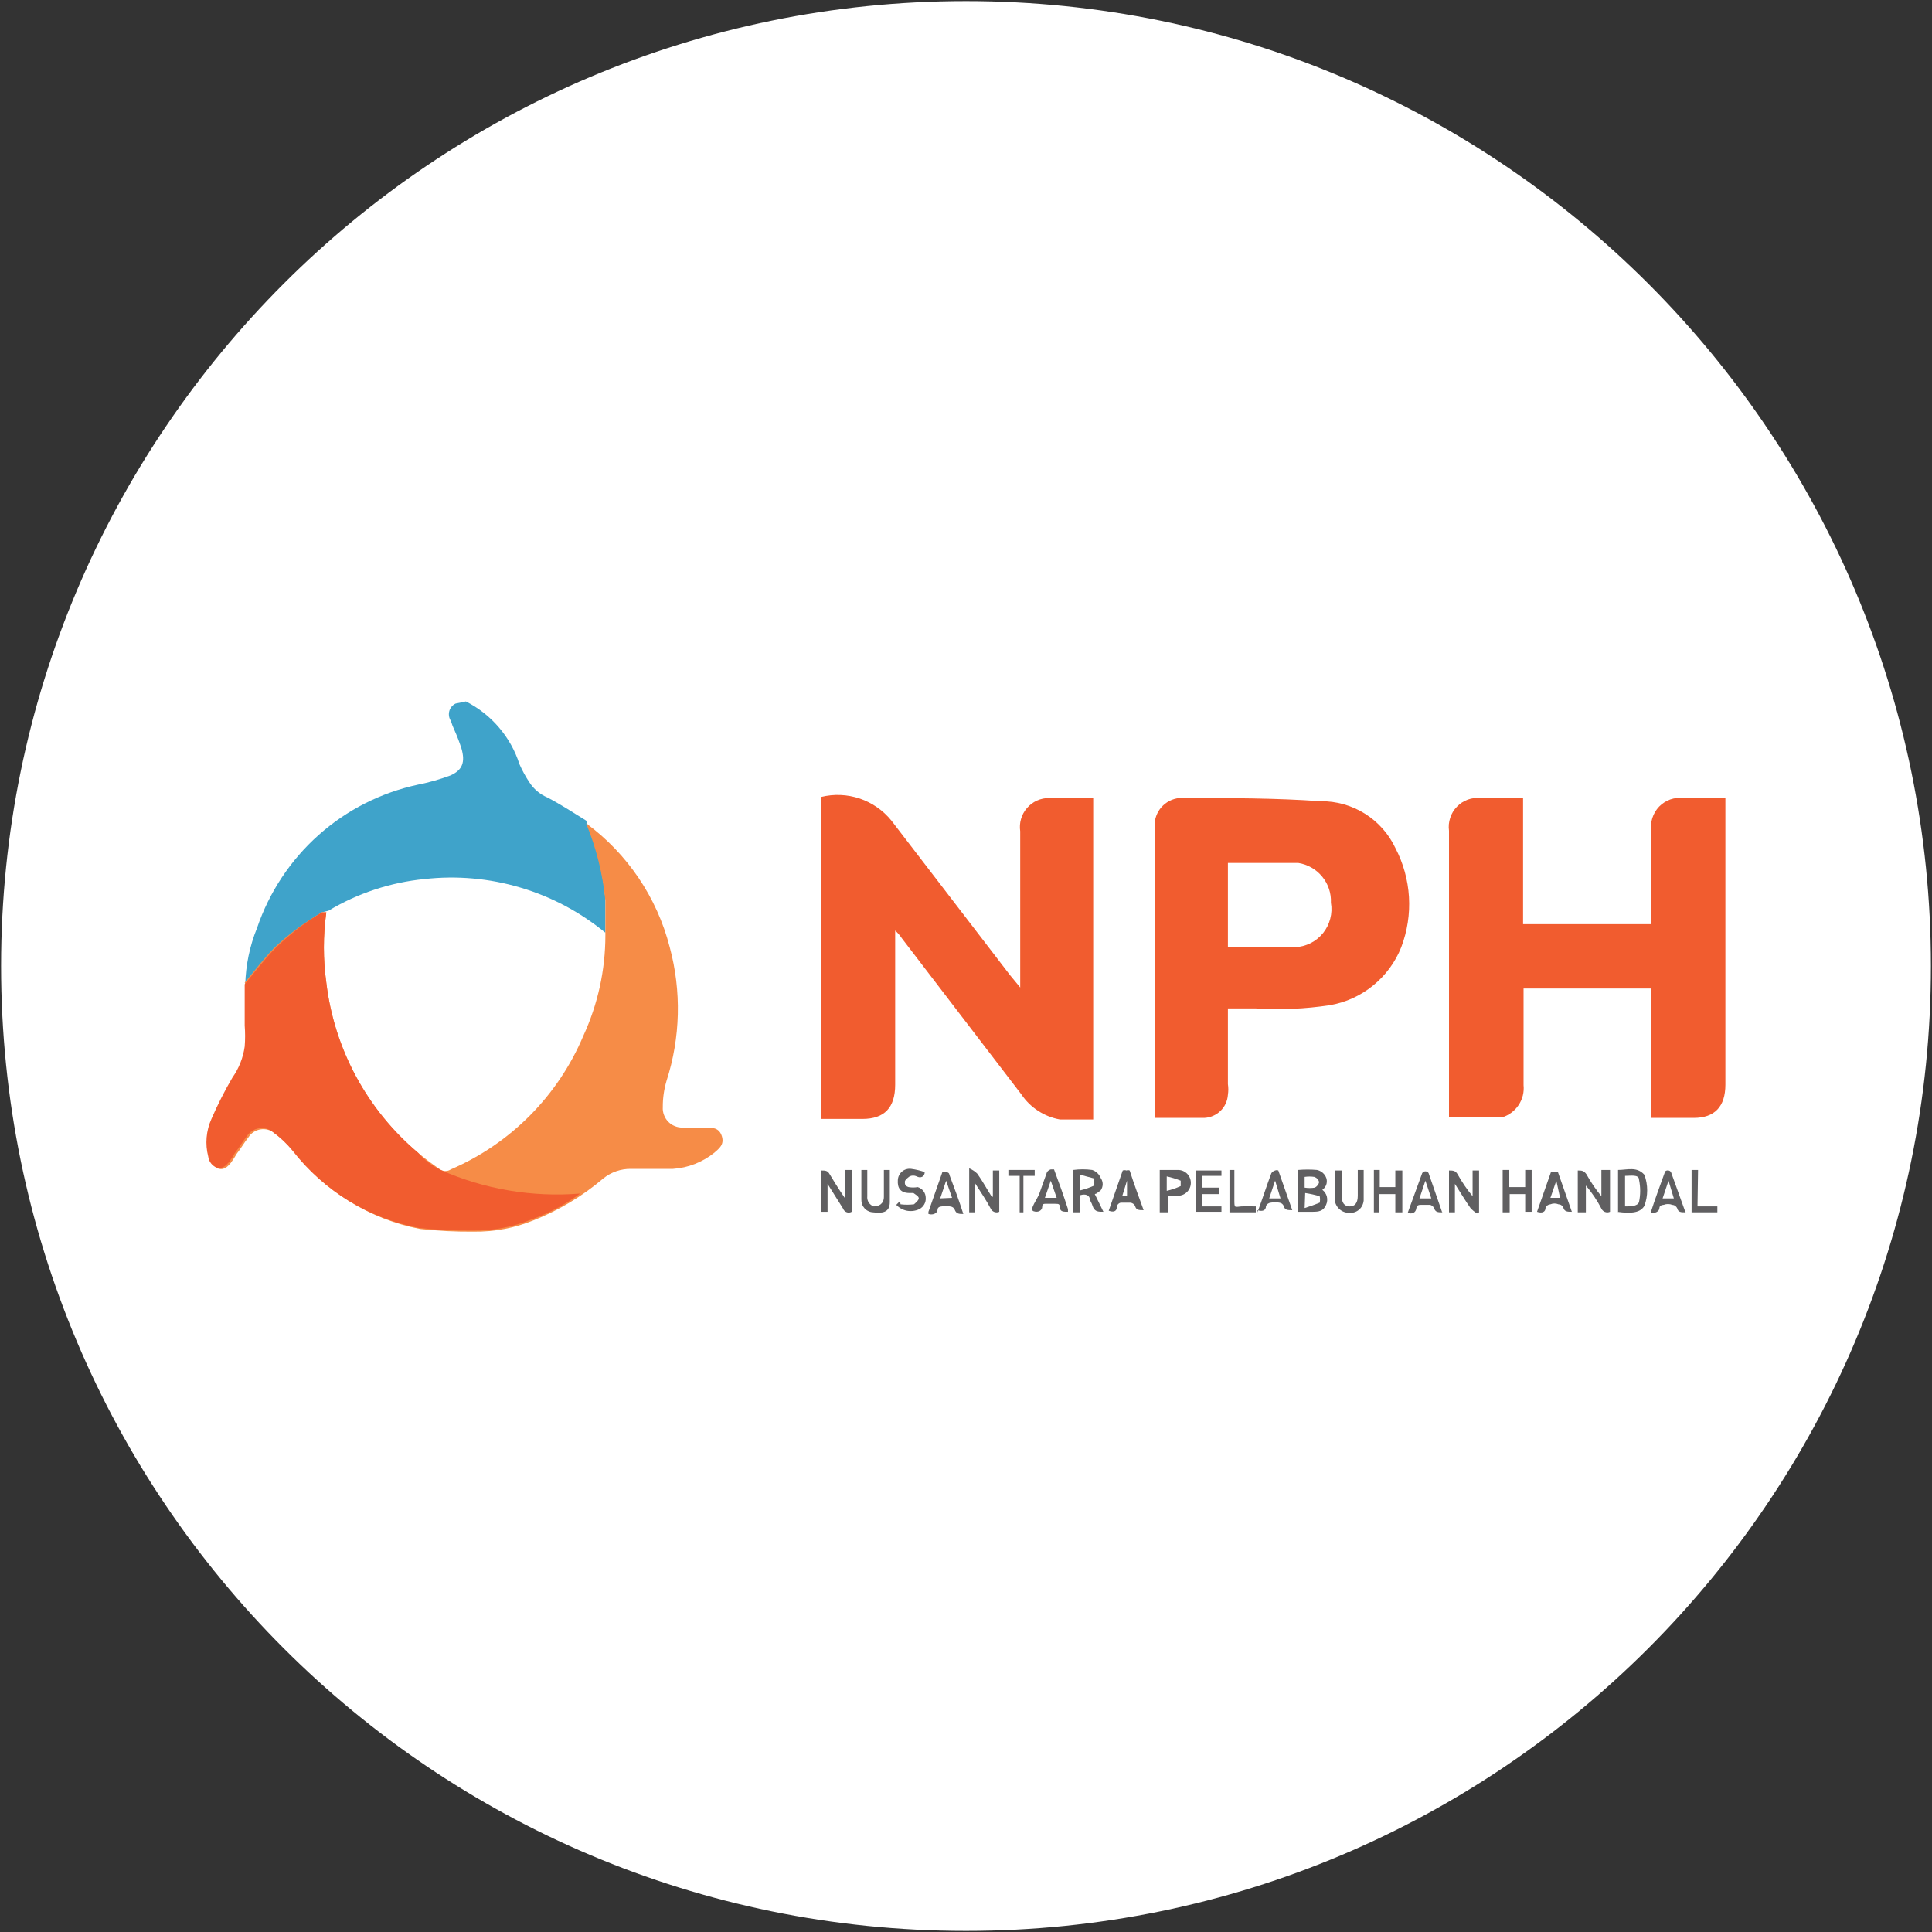 <svg width="32" height="32" viewBox="0 0 32 32" fill="none" xmlns="http://www.w3.org/2000/svg">
<rect x="0" y="0" width="32" height="32" fill="#333333" stroke="none"/>
<g clip-path="url(#clip0_2707_286823)">
<path d="M16 31.982C24.827 31.982 31.982 24.827 31.982 16C31.982 7.173 24.827 0.018 16 0.018C7.173 0.018 0.018 7.173 0.018 16C0.018 24.827 7.173 31.982 16 31.982Z" fill="white"/>
<path d="M7.716 11.618C7.925 11.724 8.112 11.87 8.264 12.049C8.417 12.227 8.532 12.434 8.604 12.658C8.649 12.76 8.703 12.858 8.764 12.951C8.836 13.066 8.942 13.156 9.067 13.209C9.289 13.325 9.493 13.458 9.707 13.591C9.876 14 9.983 14.431 10.027 14.871C10.027 15.067 10.027 15.253 10.027 15.449C9.612 15.108 9.134 14.853 8.619 14.701C8.105 14.548 7.565 14.5 7.031 14.56C6.469 14.615 5.925 14.794 5.44 15.085L5.333 15.111C5.045 15.288 4.779 15.5 4.542 15.742C4.373 15.92 4.222 16.116 4.062 16.311C4.07 15.988 4.136 15.668 4.258 15.369C4.459 14.777 4.811 14.246 5.278 13.83C5.745 13.414 6.313 13.127 6.924 12.996C7.106 12.96 7.285 12.909 7.458 12.845C7.662 12.756 7.707 12.622 7.644 12.4C7.611 12.297 7.573 12.196 7.529 12.098C7.504 12.046 7.484 11.993 7.467 11.938C7.451 11.914 7.441 11.888 7.437 11.86C7.433 11.833 7.434 11.804 7.442 11.777C7.449 11.75 7.463 11.725 7.481 11.704C7.499 11.682 7.521 11.665 7.547 11.653L7.716 11.618Z" fill="#3FA3CA"/>
<path d="M4.053 16.276C4.213 16.08 4.365 15.884 4.533 15.707C4.775 15.476 5.044 15.277 5.333 15.111H5.405C5.351 15.498 5.351 15.889 5.405 16.276C5.477 16.897 5.683 17.494 6.008 18.028C6.334 18.562 6.771 19.02 7.289 19.369C7.315 19.387 7.346 19.396 7.378 19.396C7.41 19.396 7.44 19.387 7.467 19.369C8.457 18.942 9.243 18.149 9.662 17.156C9.902 16.634 10.027 16.067 10.027 15.493C10.027 15.298 10.027 15.111 10.027 14.916C9.983 14.476 9.876 14.044 9.707 13.636C10.392 14.139 10.882 14.865 11.093 15.689C11.289 16.416 11.271 17.185 11.04 17.902C10.998 18.044 10.977 18.19 10.978 18.338C10.975 18.382 10.982 18.426 10.998 18.468C11.013 18.509 11.037 18.547 11.068 18.579C11.099 18.611 11.136 18.636 11.177 18.652C11.218 18.669 11.262 18.677 11.307 18.676C11.437 18.684 11.568 18.684 11.698 18.676C11.796 18.676 11.911 18.676 11.956 18.818C12 18.96 11.911 19.022 11.831 19.093C11.635 19.25 11.397 19.343 11.147 19.36C10.916 19.36 10.684 19.36 10.453 19.36C10.285 19.357 10.121 19.414 9.991 19.52C9.646 19.812 9.256 20.047 8.836 20.213C8.523 20.341 8.187 20.404 7.849 20.4C7.552 20.403 7.255 20.388 6.96 20.356C6.132 20.196 5.39 19.741 4.871 19.076C4.775 18.958 4.665 18.854 4.542 18.765C4.51 18.739 4.473 18.721 4.434 18.711C4.395 18.701 4.353 18.7 4.313 18.706C4.273 18.713 4.235 18.728 4.201 18.75C4.167 18.772 4.138 18.802 4.116 18.836C4.045 18.924 3.991 19.022 3.92 19.111C3.891 19.163 3.858 19.214 3.822 19.262C3.769 19.325 3.716 19.378 3.627 19.36C3.586 19.347 3.551 19.322 3.524 19.289C3.497 19.256 3.48 19.216 3.476 19.173C3.421 18.966 3.44 18.746 3.529 18.551C3.63 18.316 3.746 18.087 3.876 17.867C3.983 17.713 4.053 17.537 4.08 17.351C4.089 17.236 4.089 17.12 4.08 17.005V16.32" fill="#F68C47"/>
<path d="M18.107 18.542C17.911 18.542 17.733 18.542 17.556 18.542C17.426 18.519 17.303 18.47 17.193 18.398C17.083 18.327 16.989 18.234 16.916 18.125L14.942 15.547C14.909 15.498 14.871 15.453 14.827 15.413V17.965C14.827 18.347 14.649 18.533 14.284 18.533H13.6V13.2C13.811 13.148 14.033 13.157 14.239 13.226C14.445 13.296 14.627 13.422 14.764 13.591L16.729 16.151L16.898 16.356V13.769C16.888 13.7 16.892 13.63 16.912 13.563C16.931 13.497 16.965 13.435 17.011 13.383C17.056 13.33 17.113 13.288 17.176 13.26C17.24 13.231 17.308 13.217 17.378 13.218H18.107V18.542Z" fill="#F15C2F"/>
<path d="M27.351 18.507V16.373H25.235V17.973C25.247 18.09 25.218 18.206 25.153 18.303C25.088 18.401 24.992 18.472 24.88 18.507H24V13.76C23.99 13.688 23.997 13.615 24.02 13.546C24.042 13.477 24.08 13.414 24.131 13.362C24.181 13.309 24.243 13.269 24.311 13.244C24.379 13.22 24.452 13.21 24.524 13.218H25.227V15.307H27.351V13.769C27.34 13.695 27.345 13.62 27.368 13.549C27.39 13.479 27.429 13.414 27.48 13.36C27.532 13.307 27.596 13.266 27.666 13.241C27.736 13.217 27.811 13.209 27.884 13.218H28.578V17.964C28.578 18.329 28.4 18.516 28.053 18.516H27.351" fill="#F15C2F"/>
<path d="M20.338 15.689C20.711 15.689 21.084 15.689 21.449 15.689C21.539 15.685 21.626 15.662 21.707 15.622C21.787 15.582 21.857 15.525 21.914 15.455C21.97 15.385 22.011 15.304 22.033 15.217C22.056 15.13 22.06 15.04 22.044 14.951C22.051 14.794 21.999 14.64 21.899 14.519C21.799 14.398 21.658 14.317 21.502 14.293C21.111 14.293 20.729 14.293 20.338 14.293V15.689ZM20.338 16.702V17.956C20.347 18.015 20.347 18.074 20.338 18.133C20.331 18.234 20.288 18.329 20.216 18.399C20.143 18.47 20.048 18.511 19.947 18.516C19.68 18.516 19.413 18.516 19.129 18.516V13.796C19.125 13.73 19.125 13.665 19.129 13.6C19.147 13.486 19.207 13.383 19.298 13.312C19.389 13.241 19.503 13.207 19.618 13.218C20.373 13.218 21.129 13.218 21.876 13.271C22.134 13.268 22.388 13.34 22.607 13.477C22.826 13.614 23.001 13.811 23.111 14.044C23.243 14.296 23.32 14.573 23.337 14.856C23.354 15.14 23.31 15.424 23.209 15.689C23.111 15.937 22.95 16.155 22.743 16.323C22.536 16.492 22.29 16.604 22.027 16.649C21.618 16.711 21.204 16.729 20.791 16.702C20.658 16.702 20.524 16.702 20.373 16.702" fill="#F15C2F"/>
<path d="M26.667 20.071C26.654 20.077 26.64 20.08 26.626 20.081C26.612 20.081 26.598 20.079 26.584 20.074C26.571 20.069 26.559 20.062 26.549 20.052C26.538 20.042 26.53 20.031 26.524 20.018C26.453 19.881 26.367 19.753 26.267 19.636V20.08H26.133V19.387C26.195 19.387 26.231 19.387 26.276 19.449C26.347 19.578 26.43 19.7 26.524 19.813V19.378H26.667V20.071Z" fill="#605F61"/>
<path d="M13.991 19.378H14.107V20.071C14.094 20.078 14.08 20.083 14.066 20.084C14.051 20.085 14.037 20.084 14.023 20.078C14.009 20.073 13.997 20.065 13.987 20.055C13.977 20.044 13.969 20.032 13.964 20.018L13.707 19.609V20.071H13.6V19.387C13.671 19.387 13.707 19.387 13.742 19.449C13.778 19.511 13.893 19.698 13.991 19.84V19.378Z" fill="#605F61"/>
<path d="M21.609 19.671C21.665 19.68 21.722 19.68 21.778 19.671C21.795 19.662 21.81 19.649 21.823 19.634C21.835 19.619 21.844 19.601 21.849 19.582C21.845 19.561 21.835 19.542 21.821 19.527C21.807 19.511 21.789 19.5 21.769 19.493C21.716 19.485 21.662 19.485 21.609 19.493V19.671ZM21.609 20.009C21.693 19.983 21.776 19.954 21.858 19.92C21.866 19.885 21.866 19.848 21.858 19.813C21.779 19.79 21.699 19.772 21.618 19.76L21.609 20.009ZM21.502 20.08V19.378C21.606 19.369 21.71 19.369 21.813 19.378C21.843 19.384 21.872 19.397 21.896 19.416C21.921 19.434 21.941 19.457 21.956 19.485C21.976 19.521 21.982 19.565 21.972 19.606C21.962 19.647 21.937 19.683 21.902 19.707C21.939 19.735 21.966 19.775 21.977 19.82C21.988 19.865 21.984 19.913 21.964 19.956C21.92 20.062 21.84 20.071 21.742 20.071H21.502" fill="#605F61"/>
<path d="M24.462 20.098C24.423 20.073 24.387 20.043 24.356 20.009C24.267 19.884 24.196 19.76 24.098 19.609V20.08H24V19.387C24.062 19.387 24.107 19.387 24.142 19.449C24.214 19.578 24.297 19.7 24.391 19.813V19.387H24.498V20.08" fill="#605F61"/>
<path d="M16.445 19.822V19.387H16.551V20.071C16.538 20.077 16.524 20.081 16.51 20.081C16.496 20.081 16.482 20.079 16.469 20.074C16.456 20.069 16.444 20.062 16.433 20.052C16.423 20.042 16.415 20.031 16.409 20.018C16.338 19.884 16.249 19.751 16.151 19.6V20.08H16.053V19.351C16.103 19.372 16.148 19.402 16.187 19.44C16.276 19.564 16.347 19.698 16.427 19.822" fill="#605F61"/>
<path d="M17.893 19.716C17.973 19.697 18.05 19.67 18.125 19.636C18.125 19.636 18.125 19.529 18.125 19.52L17.893 19.458V19.716ZM18.133 19.778L18.276 20.071C18.196 20.071 18.142 20.071 18.107 20C18.093 19.957 18.075 19.915 18.053 19.876C18.053 19.796 17.982 19.769 17.893 19.796V20.08H17.778V19.378C17.881 19.364 17.986 19.364 18.089 19.378C18.121 19.388 18.15 19.406 18.175 19.429C18.199 19.452 18.219 19.48 18.231 19.511C18.252 19.541 18.264 19.577 18.264 19.613C18.264 19.65 18.252 19.686 18.231 19.716L18.16 19.769" fill="#605F61"/>
<path d="M26.916 19.982C27.005 19.982 27.12 19.982 27.147 19.911C27.173 19.788 27.173 19.661 27.147 19.538C27.147 19.449 27.005 19.476 26.916 19.476V19.982ZM26.8 20.071V19.378C26.951 19.378 27.111 19.316 27.236 19.458C27.298 19.624 27.298 19.807 27.236 19.973C27.173 20.08 27.04 20.107 26.782 20.071" fill="#605F61"/>
<path d="M14.267 19.378H14.365V19.813C14.361 19.849 14.369 19.886 14.388 19.916C14.408 19.947 14.437 19.97 14.471 19.982C14.56 19.982 14.64 19.938 14.64 19.822V19.378H14.738C14.738 19.556 14.738 19.733 14.738 19.911C14.738 20.089 14.605 20.098 14.462 20.08C14.435 20.079 14.409 20.073 14.385 20.061C14.36 20.05 14.338 20.034 14.32 20.014C14.302 19.994 14.288 19.971 14.279 19.946C14.27 19.92 14.266 19.894 14.267 19.867C14.267 19.707 14.267 19.547 14.267 19.378Z" fill="#605F61"/>
<path d="M22.756 20.08V19.378H22.853V19.662H23.111V19.387H23.227V20.08H23.111V19.778H22.845V20.08H22.756Z" fill="#605F61"/>
<path d="M20.231 19.982V20.071H19.804V19.387H20.231V19.476H19.911V19.671H20.187V19.778H19.911V19.982H20.231Z" fill="#605F61"/>
<path d="M24.889 19.378H24.996V19.662H25.262V19.378H25.369V20.071H25.262V19.778H25.005V20.08H24.889V19.378Z" fill="#605F61"/>
<path d="M22.48 19.378H22.587C22.587 19.547 22.587 19.716 22.587 19.884C22.584 19.914 22.576 19.942 22.563 19.968C22.55 19.994 22.532 20.018 22.509 20.037C22.487 20.056 22.461 20.07 22.433 20.079C22.405 20.088 22.376 20.091 22.347 20.089C22.286 20.089 22.227 20.066 22.183 20.025C22.138 19.984 22.111 19.927 22.107 19.867C22.107 19.707 22.107 19.547 22.107 19.387H22.222V19.805C22.222 19.92 22.267 19.982 22.356 19.982C22.445 19.982 22.489 19.92 22.489 19.805V19.378" fill="#605F61"/>
<path d="M15.769 19.84L15.671 19.556L15.573 19.849L15.769 19.84ZM15.378 20.071L15.609 19.413C15.627 19.408 15.645 19.408 15.662 19.413C15.662 19.413 15.725 19.413 15.725 19.458C15.805 19.671 15.885 19.884 15.956 20.107C15.885 20.107 15.84 20.107 15.813 20.036C15.807 20.02 15.796 20.007 15.781 19.997C15.767 19.988 15.751 19.983 15.733 19.982C15.69 19.973 15.644 19.973 15.6 19.982C15.6 19.982 15.529 19.982 15.529 20.036C15.529 20.089 15.458 20.133 15.378 20.107" fill="#605F61"/>
<path d="M17.307 19.84H17.502L17.404 19.556L17.307 19.84ZM17.689 20.071C17.618 20.071 17.564 20.071 17.556 20.009C17.547 19.947 17.556 19.938 17.467 19.938C17.378 19.938 17.378 19.938 17.333 19.938C17.289 19.938 17.262 19.938 17.262 19.991C17.262 20.044 17.2 20.089 17.12 20.062C17.04 20.036 17.182 19.867 17.218 19.76L17.342 19.413C17.357 19.392 17.379 19.376 17.404 19.369H17.458C17.538 19.582 17.618 19.805 17.689 20.027" fill="#605F61"/>
<path d="M18.667 19.555L18.587 19.813H18.667V19.555ZM18.942 20.044C18.862 20.044 18.818 20.044 18.8 19.973C18.792 19.958 18.781 19.945 18.767 19.936C18.753 19.927 18.737 19.921 18.72 19.92H18.587C18.576 19.919 18.566 19.92 18.555 19.922C18.545 19.925 18.536 19.93 18.527 19.937C18.519 19.944 18.512 19.952 18.507 19.961C18.502 19.97 18.499 19.981 18.498 19.991C18.498 20.071 18.436 20.08 18.364 20.053L18.596 19.387C18.616 19.38 18.638 19.38 18.658 19.387C18.675 19.38 18.694 19.38 18.711 19.387C18.782 19.609 18.862 19.822 18.942 20.044Z" fill="#605F61"/>
<path d="M21.12 19.555L21.022 19.849H21.209L21.12 19.555ZM20.827 20.08C20.907 19.867 20.978 19.644 21.058 19.431C21.073 19.41 21.095 19.394 21.12 19.387C21.137 19.38 21.156 19.38 21.173 19.387L21.404 20.044C21.324 20.044 21.28 20.044 21.262 19.973C21.256 19.959 21.246 19.947 21.234 19.937C21.221 19.928 21.207 19.922 21.191 19.92C21.144 19.911 21.096 19.911 21.049 19.92C21.032 19.921 21.016 19.927 21.002 19.936C20.988 19.945 20.977 19.958 20.969 19.973C20.969 20.053 20.907 20.071 20.827 20.044" fill="#605F61"/>
<path d="M25.84 19.84L25.778 19.556L25.68 19.84H25.84ZM25.458 20.071L25.689 19.413C25.706 19.406 25.725 19.406 25.742 19.413C25.762 19.406 25.784 19.406 25.804 19.413L26.035 20.071C25.964 20.071 25.911 20.071 25.893 20C25.887 19.984 25.875 19.971 25.861 19.962C25.847 19.952 25.83 19.947 25.813 19.947C25.771 19.929 25.723 19.929 25.68 19.947C25.663 19.948 25.647 19.953 25.633 19.963C25.619 19.972 25.608 19.985 25.6 20C25.6 20.08 25.538 20.098 25.458 20.071Z" fill="#605F61"/>
<path d="M27.636 19.556L27.538 19.849H27.724L27.636 19.556ZM27.92 20.08C27.84 20.08 27.796 20.08 27.778 20.009C27.77 19.994 27.759 19.981 27.745 19.972C27.731 19.962 27.715 19.957 27.698 19.956C27.652 19.938 27.601 19.938 27.556 19.956C27.556 19.956 27.485 19.956 27.485 20.009C27.485 20.062 27.413 20.107 27.342 20.08C27.413 19.858 27.493 19.645 27.573 19.422C27.573 19.378 27.662 19.369 27.68 19.422L27.92 20.089" fill="#605F61"/>
<path d="M14.916 19.947C14.989 19.956 15.064 19.956 15.138 19.947C15.138 19.947 15.218 19.884 15.218 19.849C15.218 19.813 15.165 19.787 15.129 19.76H15.067C14.916 19.76 14.862 19.68 14.871 19.547C14.872 19.519 14.879 19.492 14.891 19.468C14.903 19.443 14.92 19.422 14.941 19.404C14.962 19.386 14.986 19.373 15.012 19.366C15.039 19.358 15.066 19.356 15.093 19.36C15.169 19.37 15.243 19.388 15.316 19.413C15.316 19.493 15.245 19.52 15.182 19.484C15.164 19.476 15.145 19.471 15.124 19.471C15.104 19.471 15.085 19.476 15.067 19.484C15.067 19.484 14.987 19.538 14.987 19.573C14.987 19.609 14.987 19.644 15.049 19.662C15.099 19.671 15.15 19.671 15.2 19.662C15.238 19.674 15.272 19.697 15.296 19.729C15.32 19.761 15.333 19.8 15.333 19.84C15.336 19.878 15.327 19.916 15.308 19.949C15.289 19.983 15.261 20.009 15.227 20.027C15.164 20.057 15.093 20.066 15.024 20.054C14.955 20.041 14.892 20.006 14.845 19.956L14.907 19.893" fill="#605F61"/>
<path d="M23.609 19.556L23.511 19.849H23.707L23.609 19.556ZM23.893 20.08C23.814 20.08 23.778 20.08 23.751 20.009C23.745 19.995 23.735 19.982 23.723 19.973C23.71 19.963 23.696 19.957 23.68 19.956C23.636 19.956 23.591 19.956 23.547 19.956C23.502 19.956 23.467 19.956 23.458 20.018C23.449 20.08 23.396 20.116 23.316 20.089L23.556 19.431C23.561 19.422 23.569 19.414 23.578 19.409C23.588 19.404 23.598 19.401 23.609 19.401C23.62 19.401 23.63 19.404 23.64 19.409C23.649 19.414 23.657 19.422 23.662 19.431L23.893 20.098" fill="#605F61"/>
<path d="M19.325 19.724C19.404 19.706 19.482 19.679 19.556 19.645V19.556C19.481 19.525 19.404 19.502 19.325 19.485V19.724ZM19.209 20.08V19.378C19.316 19.378 19.413 19.378 19.511 19.378C19.568 19.378 19.622 19.4 19.662 19.44C19.702 19.48 19.724 19.535 19.724 19.591C19.724 19.648 19.702 19.702 19.662 19.742C19.622 19.782 19.568 19.805 19.511 19.805H19.342V20.08H19.209Z" fill="#605F61"/>
<path d="M20.8 19.982V20.08H20.364V19.378H20.445C20.445 19.547 20.445 19.698 20.445 19.858C20.445 20.018 20.445 19.991 20.56 19.982C20.631 19.978 20.702 19.978 20.773 19.982" fill="#605F61"/>
<path d="M16.658 19.378H17.138V19.476H16.951V20.08H16.889V19.476H16.702V19.378" fill="#605F61"/>
<path d="M28.116 19.982H28.445V20.08H28.018V19.378H28.125L28.116 19.982Z" fill="#605F61"/>
<path d="M9.609 19.769C9.364 19.949 9.095 20.093 8.809 20.196C8.496 20.323 8.16 20.387 7.822 20.382C7.525 20.385 7.229 20.37 6.933 20.338C6.105 20.178 5.363 19.723 4.845 19.058C4.749 18.941 4.638 18.836 4.516 18.747C4.484 18.722 4.447 18.704 4.407 18.694C4.368 18.683 4.327 18.682 4.287 18.688C4.247 18.695 4.208 18.71 4.174 18.732C4.14 18.755 4.111 18.784 4.089 18.818C4.018 18.907 3.965 19.005 3.893 19.093C3.864 19.146 3.831 19.196 3.796 19.244C3.742 19.307 3.689 19.36 3.6 19.342C3.56 19.329 3.524 19.304 3.497 19.271C3.47 19.238 3.454 19.198 3.449 19.156C3.395 18.948 3.414 18.729 3.502 18.533C3.604 18.298 3.719 18.07 3.849 17.849C3.957 17.696 4.027 17.519 4.053 17.333C4.062 17.218 4.062 17.102 4.053 16.987V16.302C4.213 16.107 4.365 15.911 4.533 15.733C4.773 15.494 5.042 15.285 5.333 15.111H5.405C5.351 15.498 5.351 15.889 5.405 16.276C5.537 17.373 6.08 18.38 6.925 19.093C7.029 19.212 7.156 19.309 7.298 19.378C8.024 19.699 8.818 19.833 9.609 19.769Z" fill="#F15C2F"/>
</g>
<defs>
<clipPath id="clip0_2707_286823">
<rect width="32" height="32" fill="white"/>
</clipPath>
</defs>
</svg>
